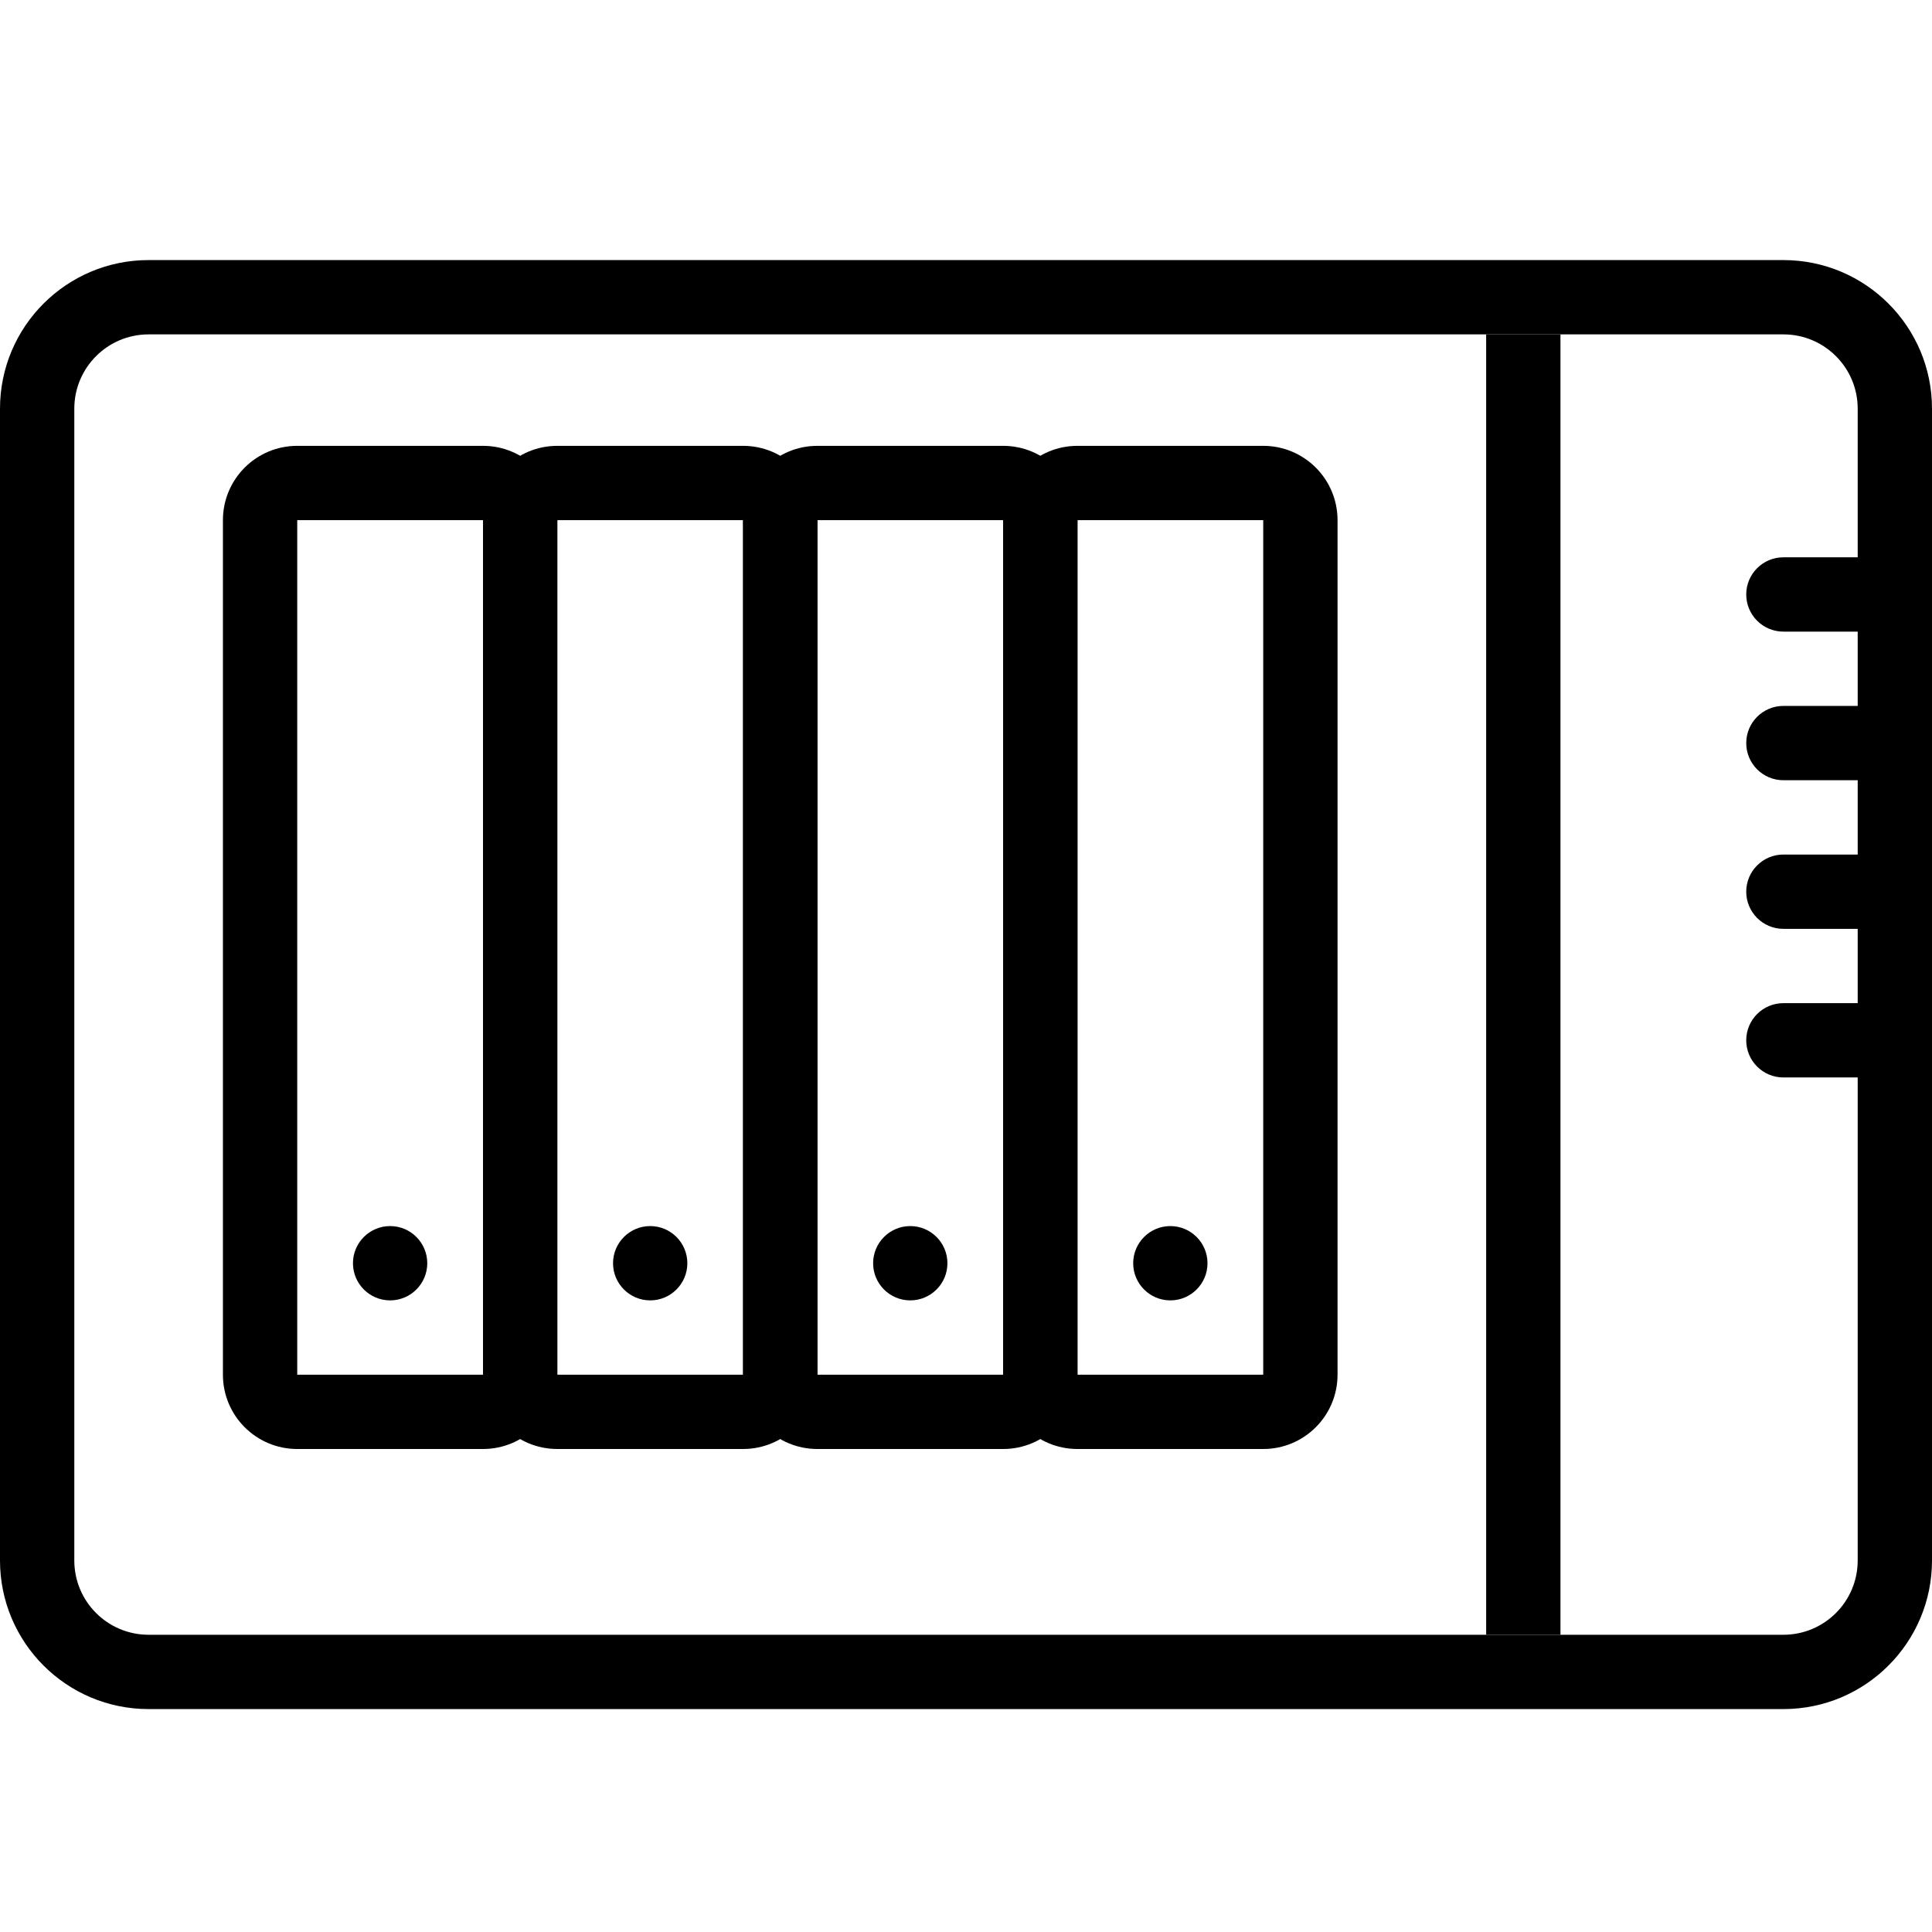 <svg width="52" height="52" viewBox="0 0 52 52" fill="none" xmlns="http://www.w3.org/2000/svg">
<path fill-rule="evenodd" clip-rule="evenodd" d="M4 9H48C49.105 9 50 9.895 50 11V42C50 43.105 49.105 44 48 44H4C2.895 44 2 43.105 2 42V11C2 9.895 2.895 9 4 9ZM48 7C50.209 7 52 8.791 52 11V42C52 44.209 50.209 46 48 46H4C1.791 46 0 44.209 0 42V11C0 8.791 1.791 7 4 7H48Z" fill="black"/>
<path fill-rule="evenodd" clip-rule="evenodd" d="M47 16C47 16.552 47.448 17 48 17H50C50.552 17 51 16.552 51 16C51 15.448 50.552 15 50 15H48C47.448 15 47 15.448 47 16Z" fill="black"/>
<path fill-rule="evenodd" clip-rule="evenodd" d="M47 20C47 20.552 47.448 21 48 21H50C50.552 21 51 20.552 51 20C51 19.448 50.552 19 50 19H48C47.448 19 47 19.448 47 20Z" fill="black"/>
<path fill-rule="evenodd" clip-rule="evenodd" d="M47 24C47 24.552 47.448 25 48 25H50C50.552 25 51 24.552 51 24C51 23.448 50.552 23 50 23H48C47.448 23 47 23.448 47 24Z" fill="black"/>
<path fill-rule="evenodd" clip-rule="evenodd" d="M47 28C47 28.552 47.448 29 48 29H50C50.552 29 51 28.552 51 28C51 27.448 50.552 27 50 27H48C47.448 27 47 27.448 47 28Z" fill="black"/>
<path fill-rule="evenodd" clip-rule="evenodd" d="M29 14H34L34 37L29 37V14ZM34 12C35.105 12 36 12.895 36 14V37C36 38.105 35.105 39 34 39H29C27.895 39 27 38.105 27 37V14C27 12.895 27.895 12 29 12H34Z" fill="black"/>
<path d="M30.5 34C30.5 34.552 30.948 35 31.5 35C32.052 35 32.5 34.552 32.5 34C32.5 33.448 32.052 33 31.5 33C30.948 33 30.5 33.448 30.5 34Z" fill="black"/>
<path fill-rule="evenodd" clip-rule="evenodd" d="M22 14L27 14V37L22 37V14ZM27 12C28.105 12 29 12.895 29 14V37C29 38.105 28.105 39 27 39H22C20.895 39 20 38.105 20 37V14C20 12.895 20.895 12 22 12H27Z" fill="black"/>
<path d="M23.5 34C23.5 34.552 23.948 35 24.5 35C25.052 35 25.5 34.552 25.5 34C25.5 33.448 25.052 33 24.5 33C23.948 33 23.5 33.448 23.5 34Z" fill="black"/>
<path fill-rule="evenodd" clip-rule="evenodd" d="M15 14L20 14V37L15 37V14ZM20 12C21.105 12 22 12.895 22 14V37C22 38.105 21.105 39 20 39H15C13.895 39 13 38.105 13 37V14C13 12.895 13.895 12 15 12H20Z" fill="black"/>
<path d="M16.5 34C16.5 34.552 16.948 35 17.5 35C18.052 35 18.5 34.552 18.5 34C18.5 33.448 18.052 33 17.5 33C16.948 33 16.5 33.448 16.5 34Z" fill="black"/>
<path fill-rule="evenodd" clip-rule="evenodd" d="M8 14L13 14V37L8 37V14ZM13 12C14.105 12 15 12.895 15 14V37C15 38.105 14.105 39 13 39H8C6.895 39 6 38.105 6 37V14C6 12.895 6.895 12 8 12H13Z" fill="black"/>
<path d="M9.5 34C9.5 34.552 9.948 35 10.5 35C11.052 35 11.5 34.552 11.5 34C11.5 33.448 11.052 33 10.5 33C9.948 33 9.5 33.448 9.5 34Z" fill="black"/>
<path fill-rule="evenodd" clip-rule="evenodd" d="M42 44V9L40 9V44H42Z" fill="black"/>
</svg>
